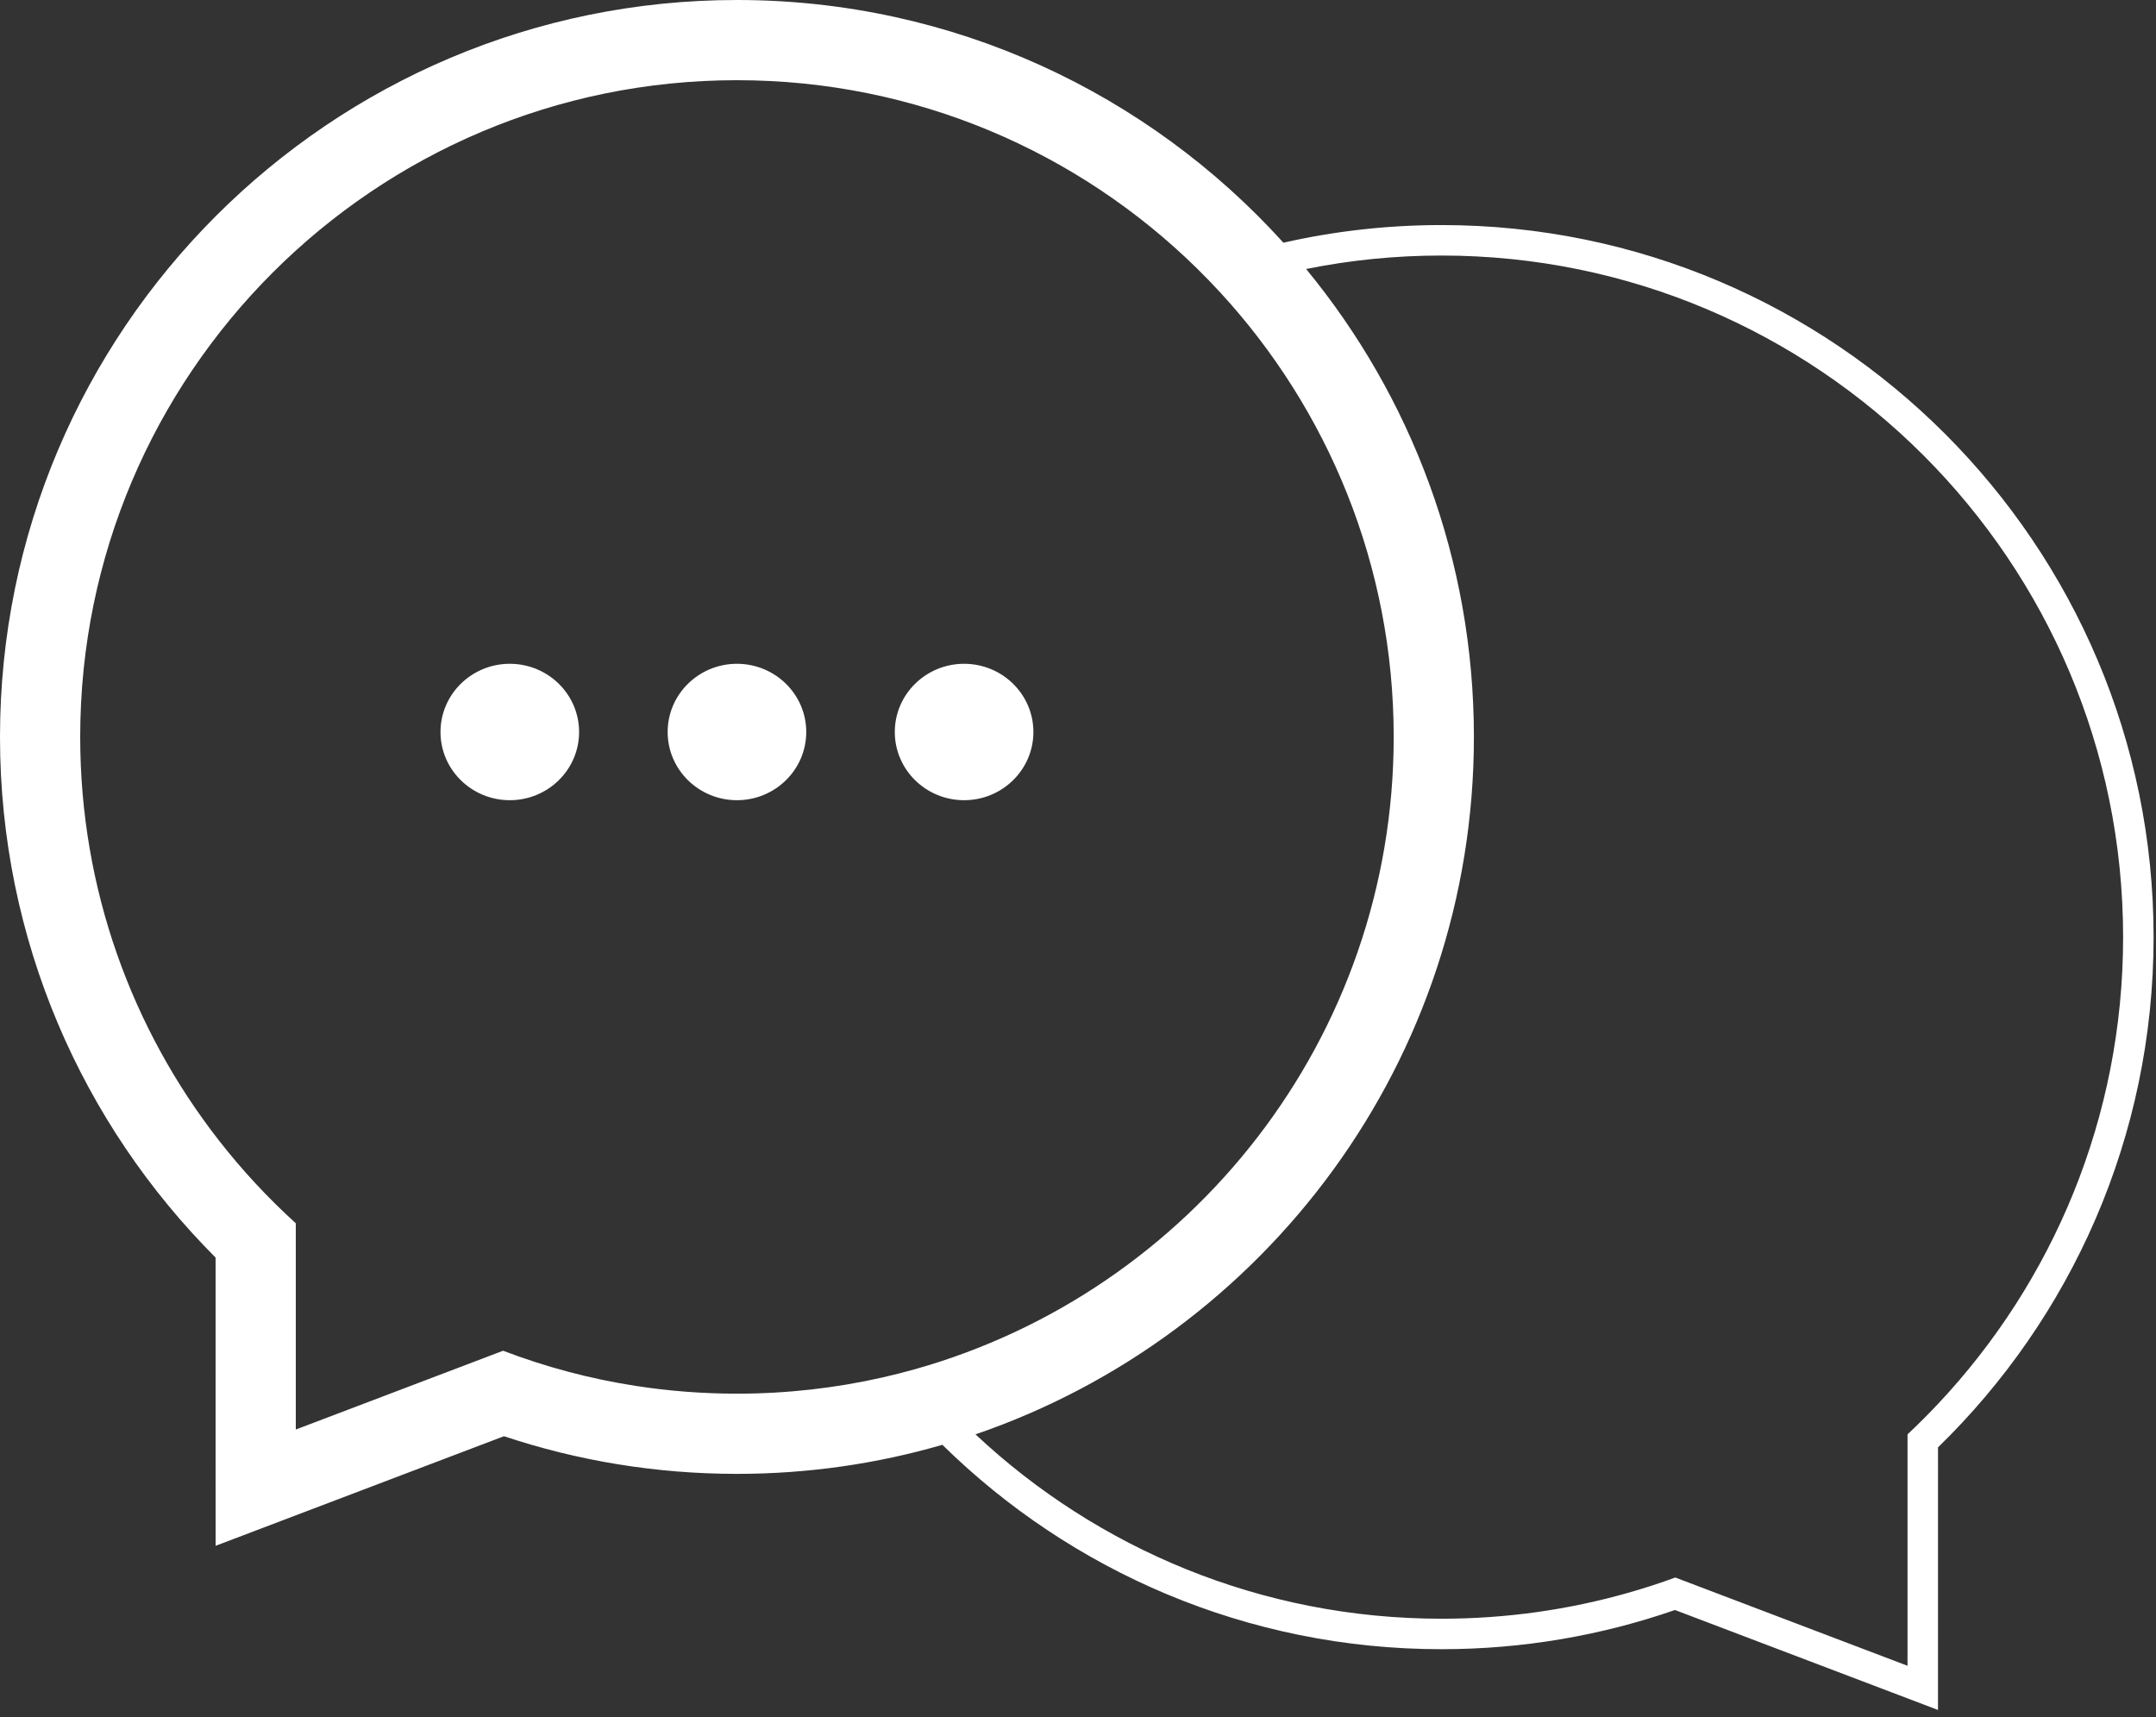 <svg xmlns="http://www.w3.org/2000/svg" xmlns:xlink="http://www.w3.org/1999/xlink" xmlns:serif="http://www.serif.com/" width="100%" height="100%" viewBox="0 0 280 223" xml:space="preserve" style="fill-rule:evenodd;clip-rule:evenodd;stroke-linejoin:round;stroke-miterlimit:2;"><rect x="0" y="0" width="280" height="223" fill="#333333" stroke="none"/>    <g transform="matrix(1,0,0,1,-408.792,-516.792)">        <path id="COMMUNICATION" d="M531.179,704.434C522.71,706.891 513.757,708.208 504.5,708.208C493.927,708.208 483.753,706.49 474.241,703.318L436.792,717.551L436.79,680.115C419.493,662.795 408.792,638.887 408.792,612.5C408.792,559.677 451.677,516.792 504.5,516.792C532.635,516.792 557.951,528.958 575.469,548.312C582.073,546.813 588.945,546.021 596,546.021C647.041,546.021 688.479,587.459 688.479,638.5C688.479,664.474 677.748,687.962 660.481,704.767L660.479,738.869L626.319,725.887C616.819,729.186 606.617,730.979 596,730.979C570.763,730.979 547.873,720.848 531.179,704.434ZM564.225,551.633C548.834,536.529 527.747,527.208 504.5,527.208C457.426,527.208 419.208,565.426 419.208,612.5C419.208,632.252 425.937,650.445 437.226,664.91C440.241,668.774 443.582,672.371 447.206,675.661L447.208,702.449L474.129,692.217C479.622,694.314 485.387,695.858 491.355,696.783C495.64,697.447 500.03,697.792 504.5,697.792C510.976,697.792 517.284,697.068 523.348,695.698C524.769,695.377 526.176,695.021 527.569,694.63C563.45,684.558 589.792,651.581 589.792,612.5C589.792,590.237 581.243,569.955 567.253,554.759C566.27,553.692 565.26,552.649 564.225,551.633ZM475,603C479.967,603 484,606.969 484,611.858C484,616.747 479.967,620.717 475,620.717C470.033,620.717 466,616.747 466,611.858C466,606.969 470.033,603 475,603ZM504.5,603C509.467,603 513.5,606.969 513.5,611.858C513.5,616.747 509.467,620.717 504.5,620.717C499.533,620.717 495.5,616.747 495.5,611.858C495.5,606.969 499.533,603 504.5,603ZM534,603C538.967,603 543,606.969 543,611.858C543,616.747 538.967,620.717 534,620.717C529.033,620.717 525,616.747 525,611.858C525,606.969 529.033,603 534,603ZM535.478,703.076C551.312,717.923 572.602,727.021 596,727.021C604.447,727.021 612.619,725.835 620.359,723.621C622.391,723.04 624.392,722.388 626.362,721.668L631.861,723.758C642.138,727.664 656.521,733.131 656.521,733.131L656.523,703.075C657.883,701.799 659.203,700.481 660.481,699.123C675.385,683.278 684.521,661.947 684.521,638.5C684.521,589.644 644.856,549.979 596,549.979C589.981,549.979 584.101,550.581 578.418,551.728C592.03,568.261 600.208,589.433 600.208,612.5C600.208,654.484 573.117,690.19 535.478,703.076Z" style="fill:white;"></path>    </g></svg>
